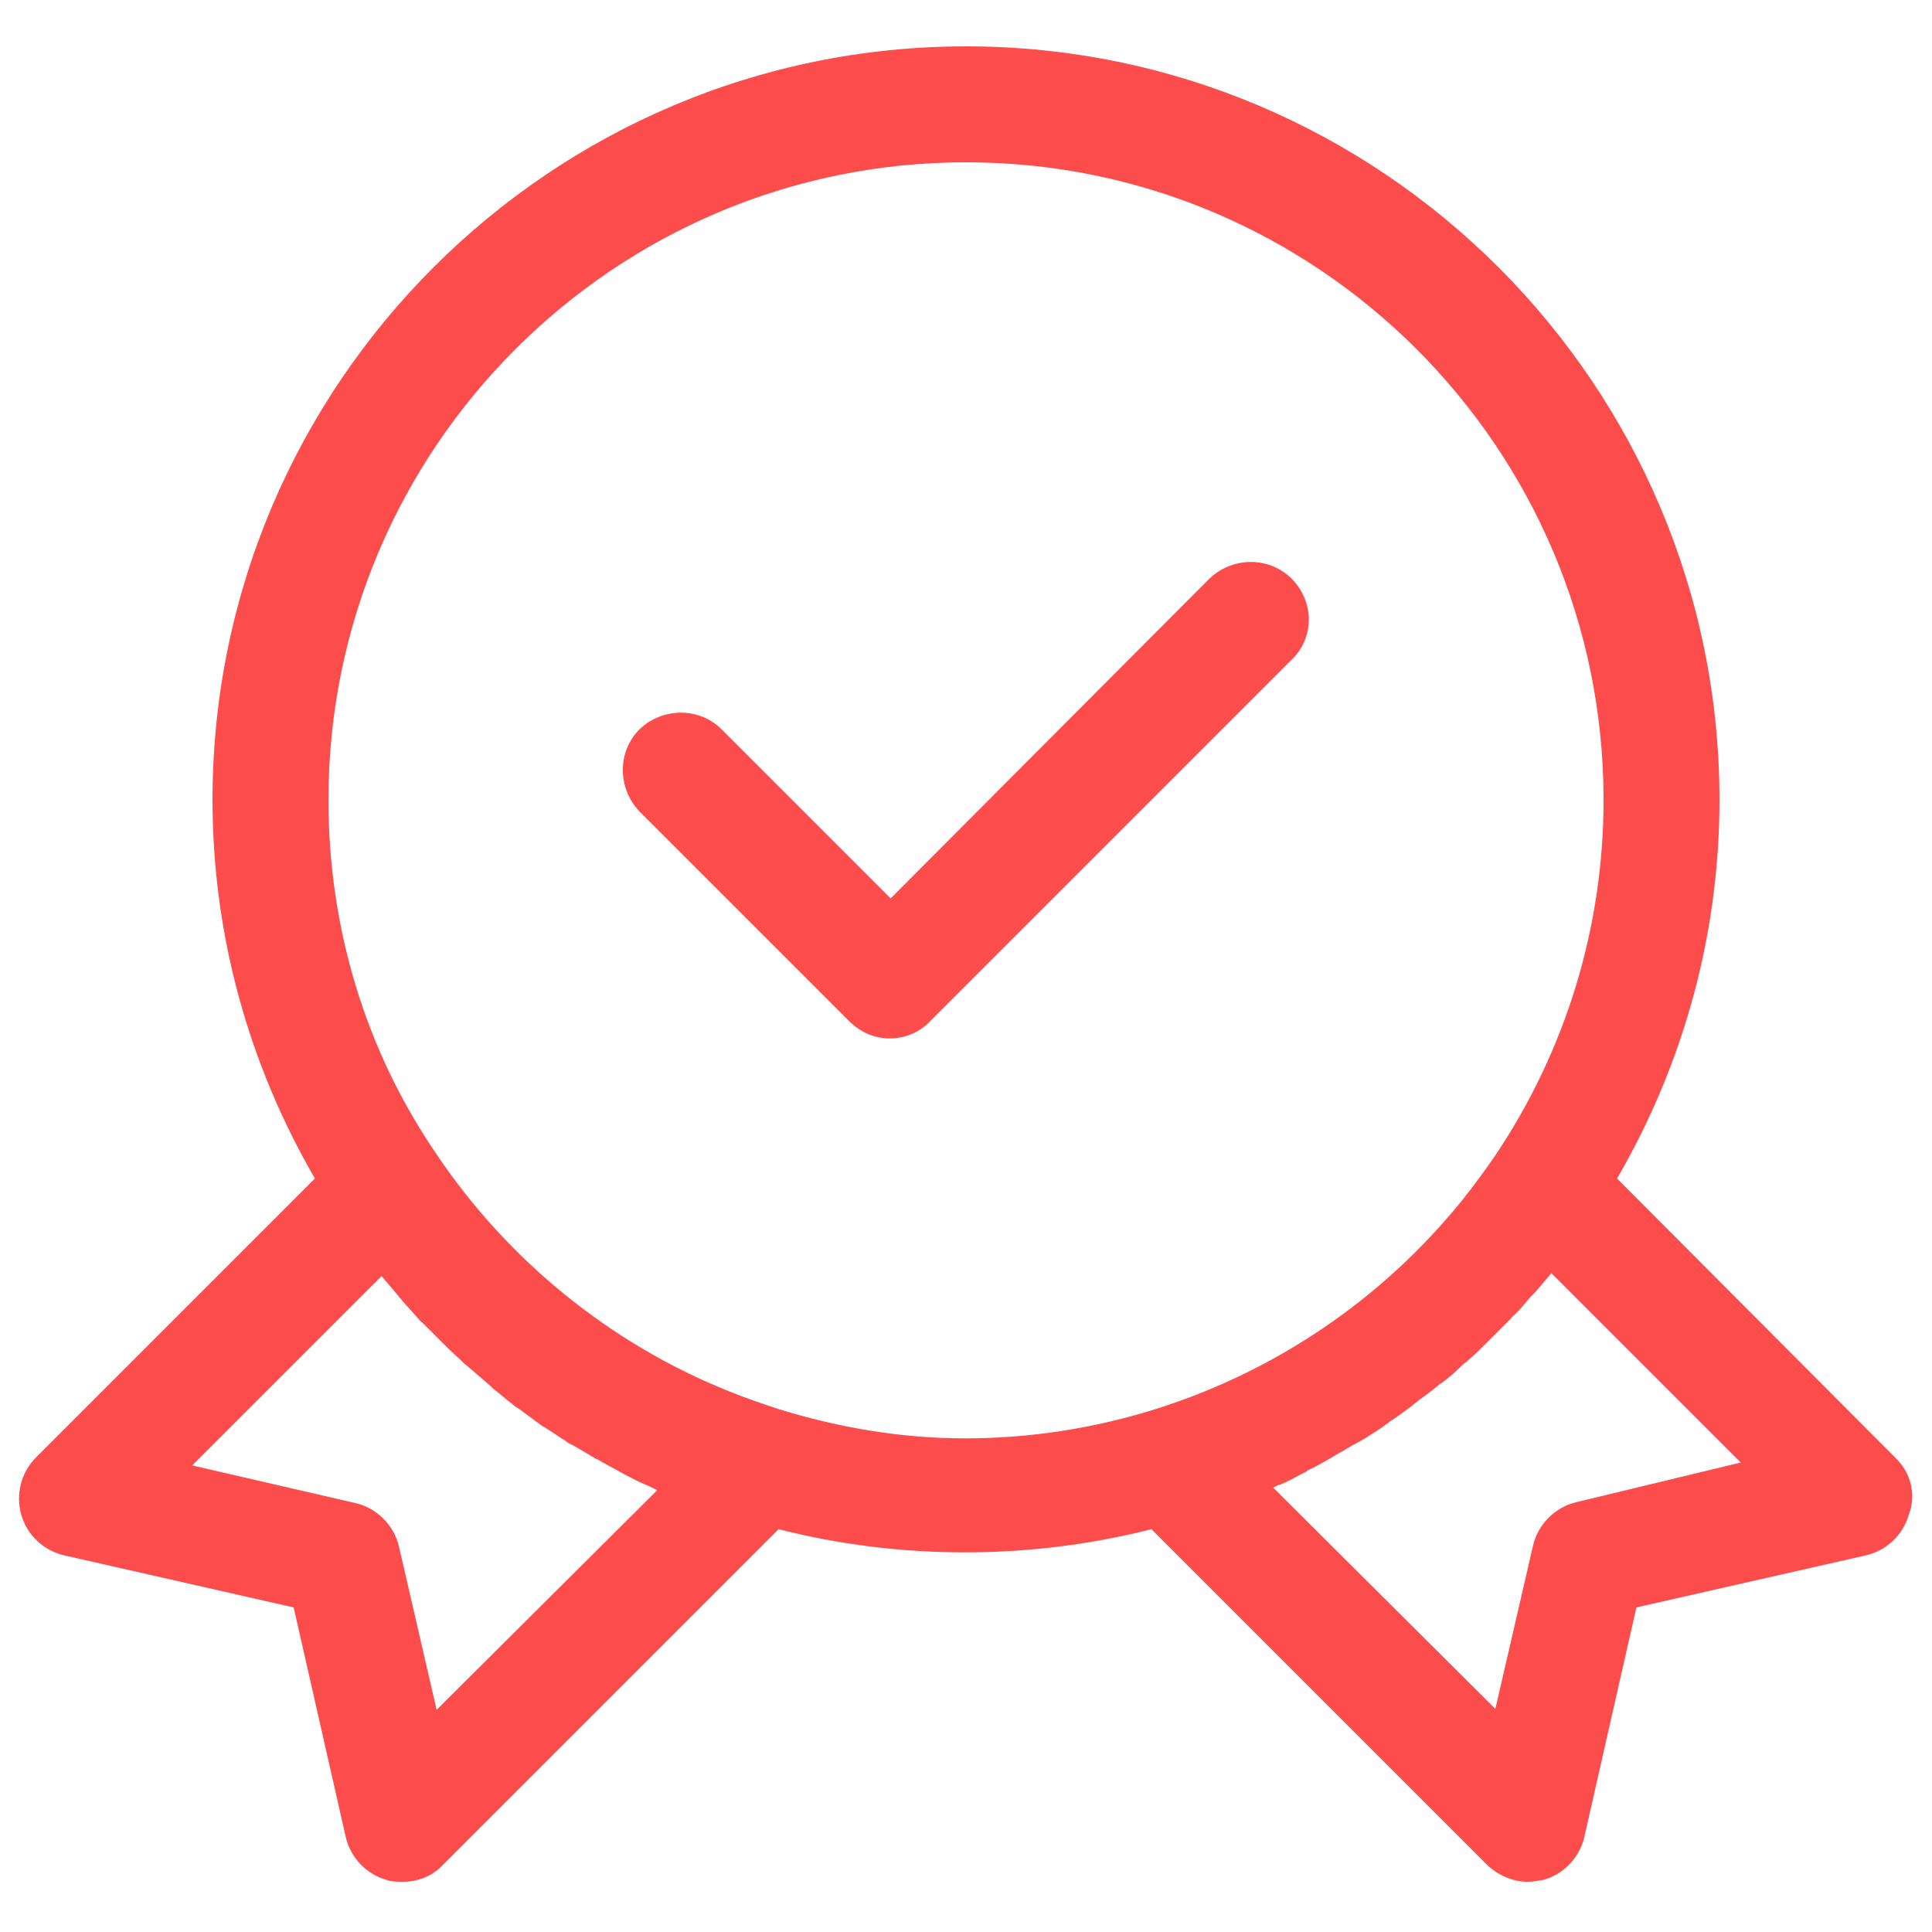 <?xml version="1.0" standalone="no"?><!DOCTYPE svg PUBLIC "-//W3C//DTD SVG 1.1//EN" "http://www.w3.org/Graphics/SVG/1.1/DTD/svg11.dtd"><svg t="1698044146163" class="icon" viewBox="0 0 1024 1024" version="1.1" xmlns="http://www.w3.org/2000/svg" p-id="99412" xmlns:xlink="http://www.w3.org/1999/xlink" width="48" height="48"><path d="M684.544 306.688c-11.776-11.776-31.232-11.776-43.52 0L472.064 476.16 382.464 386.56c-11.776-11.776-31.232-11.776-43.52 0-11.776 11.776-11.776 31.232 0 43.52l111.104 111.104c6.144 6.144 13.824 9.216 21.504 9.216s15.872-3.072 21.504-9.216l190.976-190.976c12.8-11.776 12.8-31.232 0.512-43.52z" p-id="99413" fill="#fc4c4c"></path><path d="M1004.544 772.608L857.088 624.64c35.328-60.928 54.272-129.536 54.272-200.704 0-220.16-179.2-399.36-399.36-399.36s-399.36 179.2-399.36 399.36c0 71.168 18.944 139.776 54.272 200.704L18.944 772.608c-7.68 7.68-10.752 19.456-7.68 30.208 3.072 10.752 11.776 18.944 22.528 21.504l121.856 27.648 27.648 121.856c2.56 10.752 10.752 19.456 21.504 22.528 2.56 1.024 5.632 1.024 8.704 1.024 8.192 0 15.872-3.072 21.504-9.216l177.664-177.664c32.256 8.192 65.024 12.288 98.816 12.288 33.28 0 66.56-4.096 98.816-12.288l177.664 177.664c5.632 5.632 13.824 9.216 21.504 9.216 3.072 0 5.632-0.512 8.704-1.024 10.752-3.072 18.944-11.776 21.504-22.528l27.648-121.856 121.856-27.648c10.752-2.56 19.456-10.752 22.528-21.504 4.096-10.752 1.024-22.528-7.168-30.208zM231.424 906.24l-19.968-86.528c-2.56-11.264-11.776-20.48-23.04-23.04l-86.528-19.968 100.352-100.352c3.072 3.584 5.632 6.656 8.704 10.24 0.512 1.024 1.536 1.536 2.048 2.56 2.56 3.072 5.632 6.144 8.192 9.216 1.024 1.024 1.536 2.048 2.56 2.56l10.752 10.752 2.048 2.048c3.072 3.072 6.144 5.632 9.216 8.704 1.024 1.024 2.048 1.536 3.072 2.56 3.584 3.072 7.68 6.656 11.264 9.728l1.536 1.536c3.584 2.56 6.656 5.632 10.24 8.192 1.024 1.024 2.048 1.536 3.584 2.56 4.096 3.072 7.68 5.632 11.776 8.704 0.512 0 0.512 0.512 1.024 0.512 4.096 2.56 7.68 5.12 11.776 7.68 1.024 1.024 2.56 1.536 3.584 2.048 3.584 2.048 7.68 4.608 11.264 6.656 0.512 0.512 1.024 0.512 2.048 1.024 4.096 2.56 8.704 4.608 12.8 7.168 1.536 0.512 2.56 1.536 4.096 2.048 3.584 2.048 7.168 3.584 10.752 5.12l3.072 1.536s0.512 0 0.512 0.512L231.424 906.24z m181.76-159.232c-9.216-3.072-18.432-6.144-27.136-9.728-62.464-25.088-116.736-69.12-154.624-125.44C193.536 556.544 174.08 491.52 174.08 423.936c0-186.368 151.552-337.92 337.92-337.92s337.92 151.552 337.92 337.92c0 67.584-19.968 132.608-57.344 188.416-5.632 8.192-11.264 15.872-17.408 23.552-42.496 52.736-99.84 91.648-164.864 111.616-31.744 9.728-65.024 14.848-98.816 14.848s-66.56-5.632-98.304-15.36z m422.4 49.152c-11.264 2.56-20.48 11.776-23.04 23.04l-19.968 86.528-117.76-117.248c0.512 0 0.512-0.512 1.024-0.512 1.024-0.512 1.536-1.024 2.56-1.024 3.584-1.536 7.68-3.584 11.264-5.632 1.024-0.512 2.56-1.024 3.584-2.048 4.608-2.048 8.704-4.608 13.312-7.168 0.512-0.512 1.024-0.512 1.536-1.024 4.096-2.048 7.68-4.608 11.776-6.656 1.024-0.512 2.56-1.536 3.584-2.048 4.096-2.56 8.192-5.12 12.288-8.192 0 0 0.512 0 0.512-0.512 4.096-2.56 8.192-5.632 12.288-8.704 1.024-1.024 2.048-1.536 3.072-2.56 3.584-2.56 7.168-5.12 10.752-8.192 0.512-0.512 1.024-1.024 1.536-1.024 4.096-3.072 7.68-6.144 11.264-9.728 1.024-1.024 2.048-1.536 3.072-2.56 3.072-2.56 6.144-5.632 9.216-8.704l2.048-2.048 10.752-10.752c1.024-1.024 1.536-2.048 2.56-2.56 3.072-3.072 5.632-6.144 8.192-9.216l2.56-2.56c3.072-3.584 5.632-6.656 8.704-10.24l100.352 100.352-87.04 20.992z" p-id="99414" fill="#fc4c4c"></path></svg>
